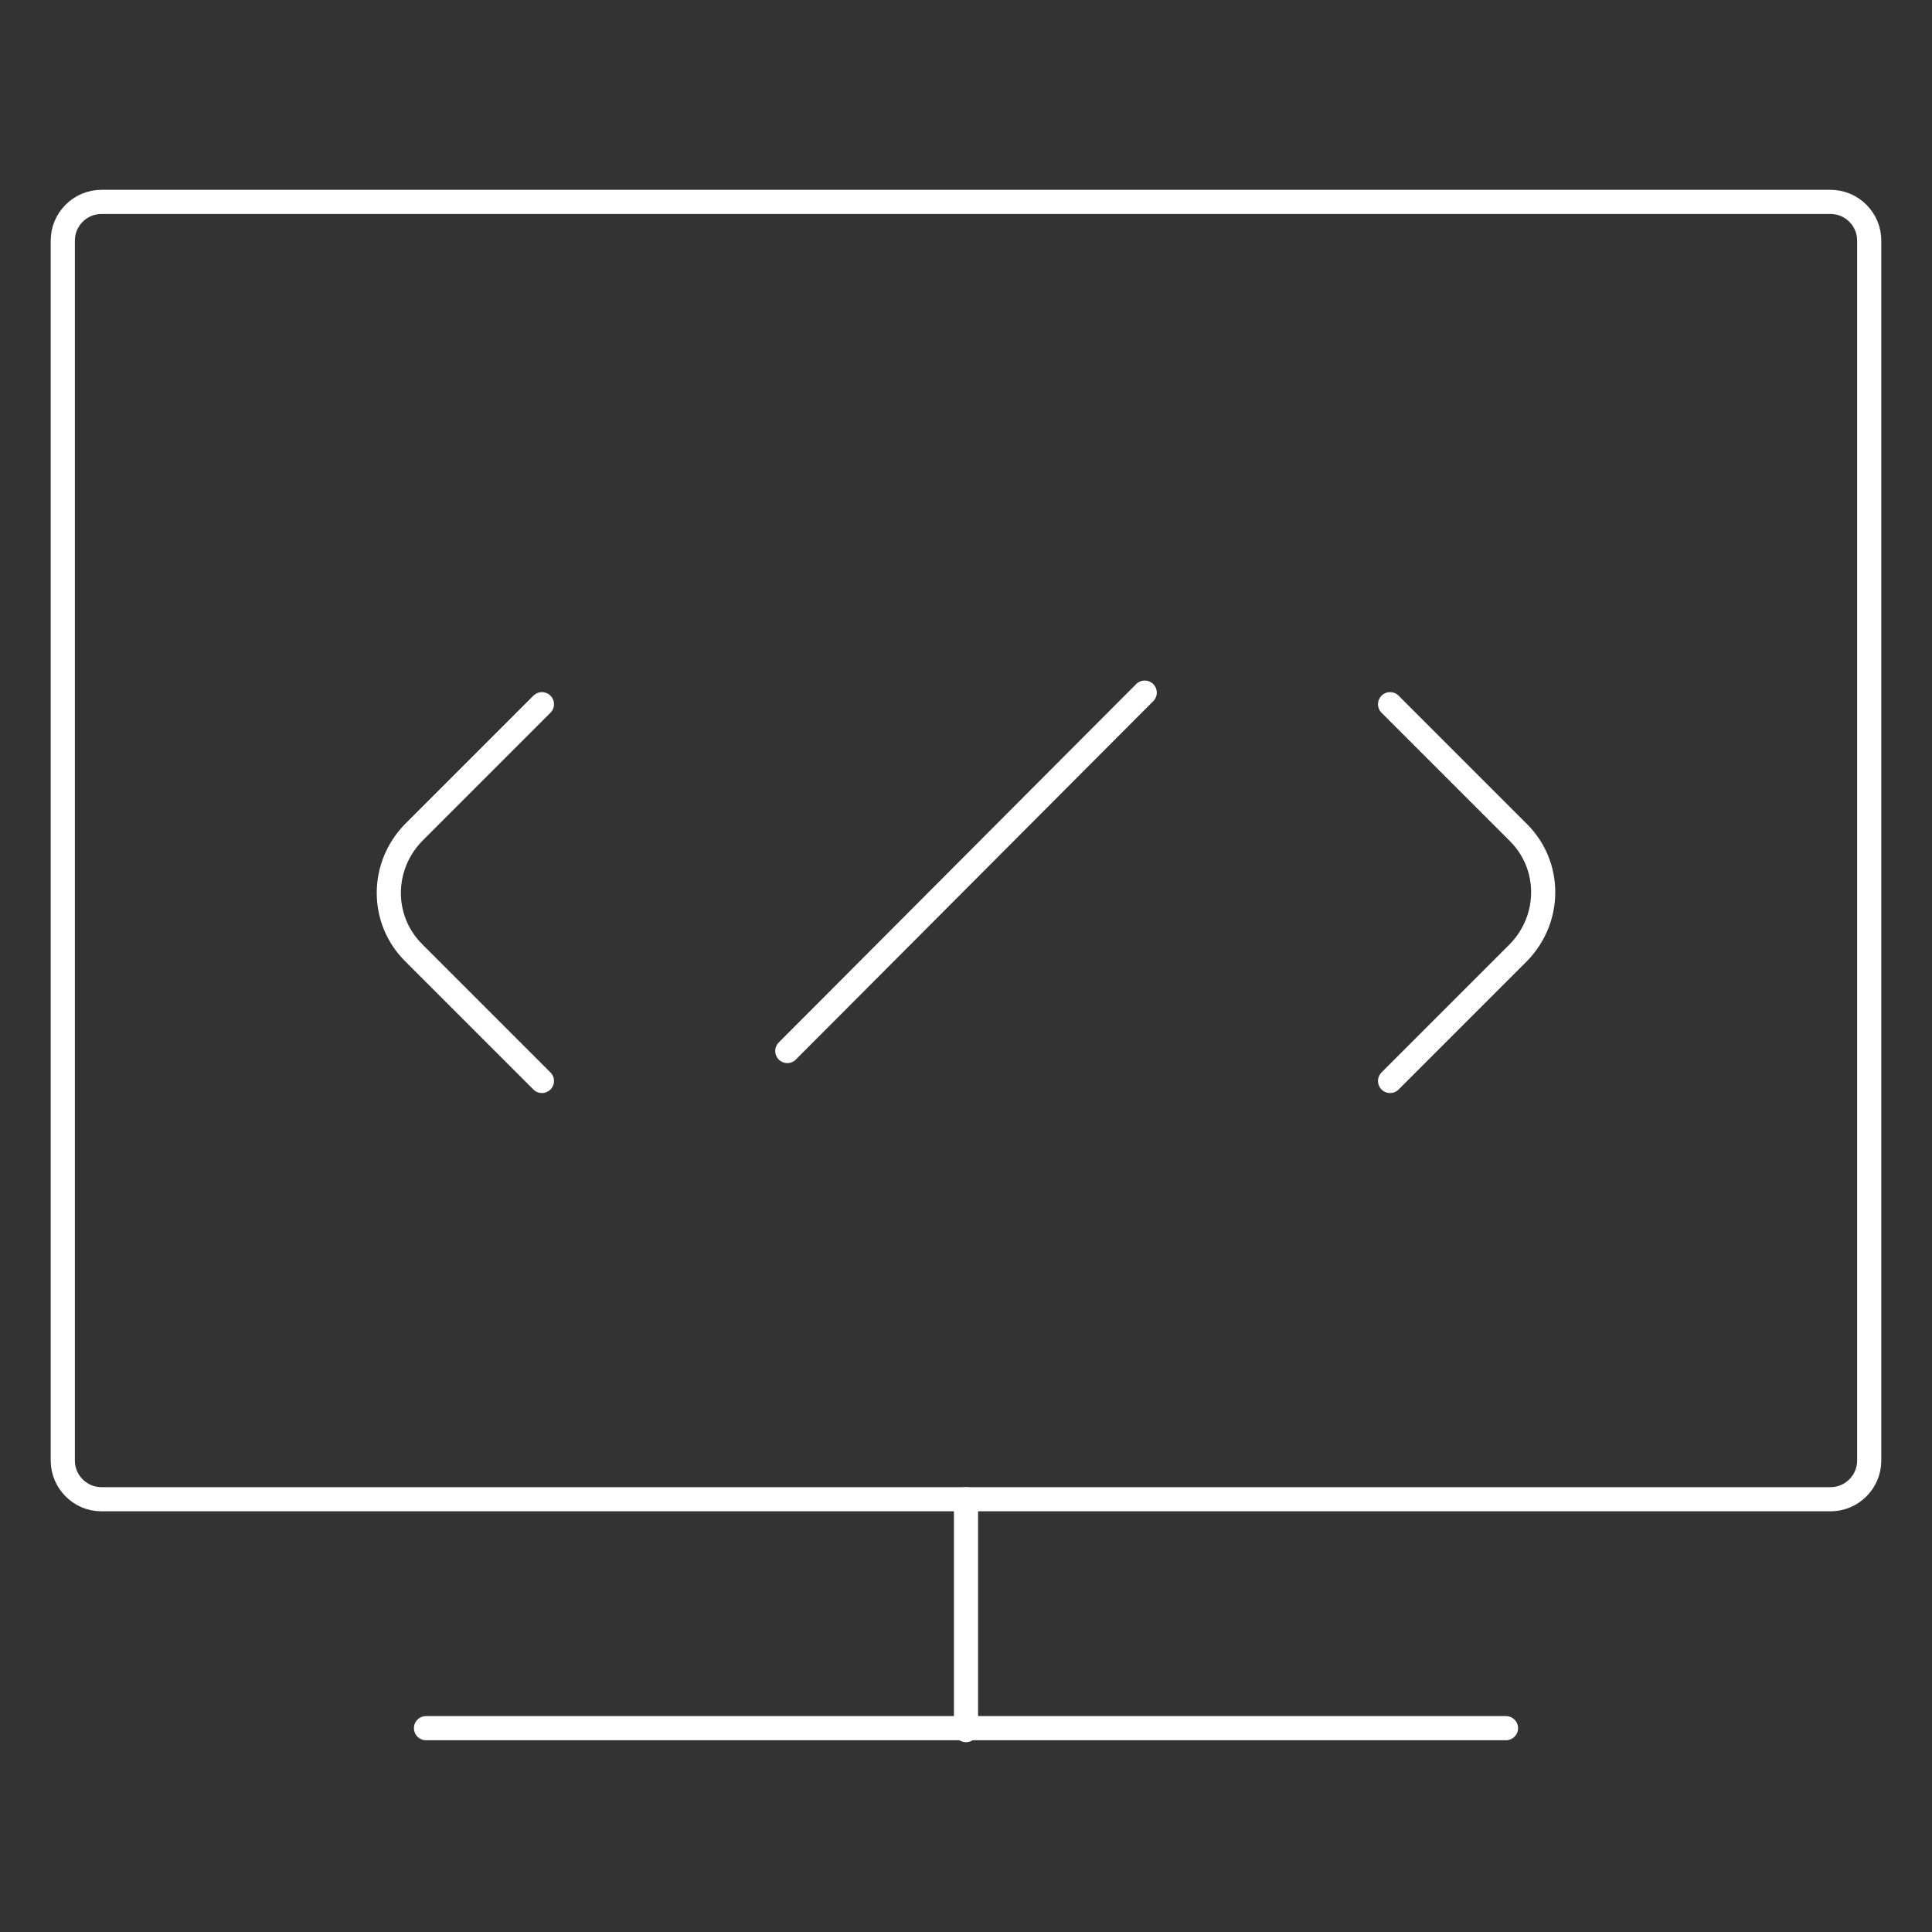 <?xml version="1.0" encoding="UTF-8"?> <svg xmlns="http://www.w3.org/2000/svg" xmlns:xlink="http://www.w3.org/1999/xlink" version="1.1" id="Livello_1" x="0px" y="0px" viewBox="0 0 200 200" style="enable-background:new 0 0 200 200;" xml:space="preserve"><rect x="0" y="0" width="200" height="200" fill="#333333" stroke="none"/> <style type="text/css"> .st0{fill:none;stroke:#FFFFFF;stroke-width:2.5;stroke-linecap:round;stroke-linejoin:round;stroke-miterlimit:10;} </style> <g> <g> <path class="st0" d="M189.5,155.2h-179c-2.2,0-4-1.8-4-4V24.9c0-2.2,1.8-4,4-4h179c2.2,0,4,1.8,4,4v126.3 C193.5,153.4,191.7,155.2,189.5,155.2z"></path> <line class="st0" x1="44.1" y1="178.9" x2="155.9" y2="178.9"></line> <line class="st0" x1="100" y1="155.2" x2="100" y2="179.1"></line> </g> <g> <path class="st0" d="M56.1,111.9L42.8,98.6c-3.4-3.4-3.4-8.9,0-12.4l13.3-13.3"></path> <path class="st0" d="M143.9,72.9l13.3,13.3c3.4,3.4,3.4,8.9,0,12.4l-13.3,13.3"></path> </g> <line class="st0" x1="118.5" y1="71.7" x2="81.5" y2="108.8"></line> </g> </svg> 